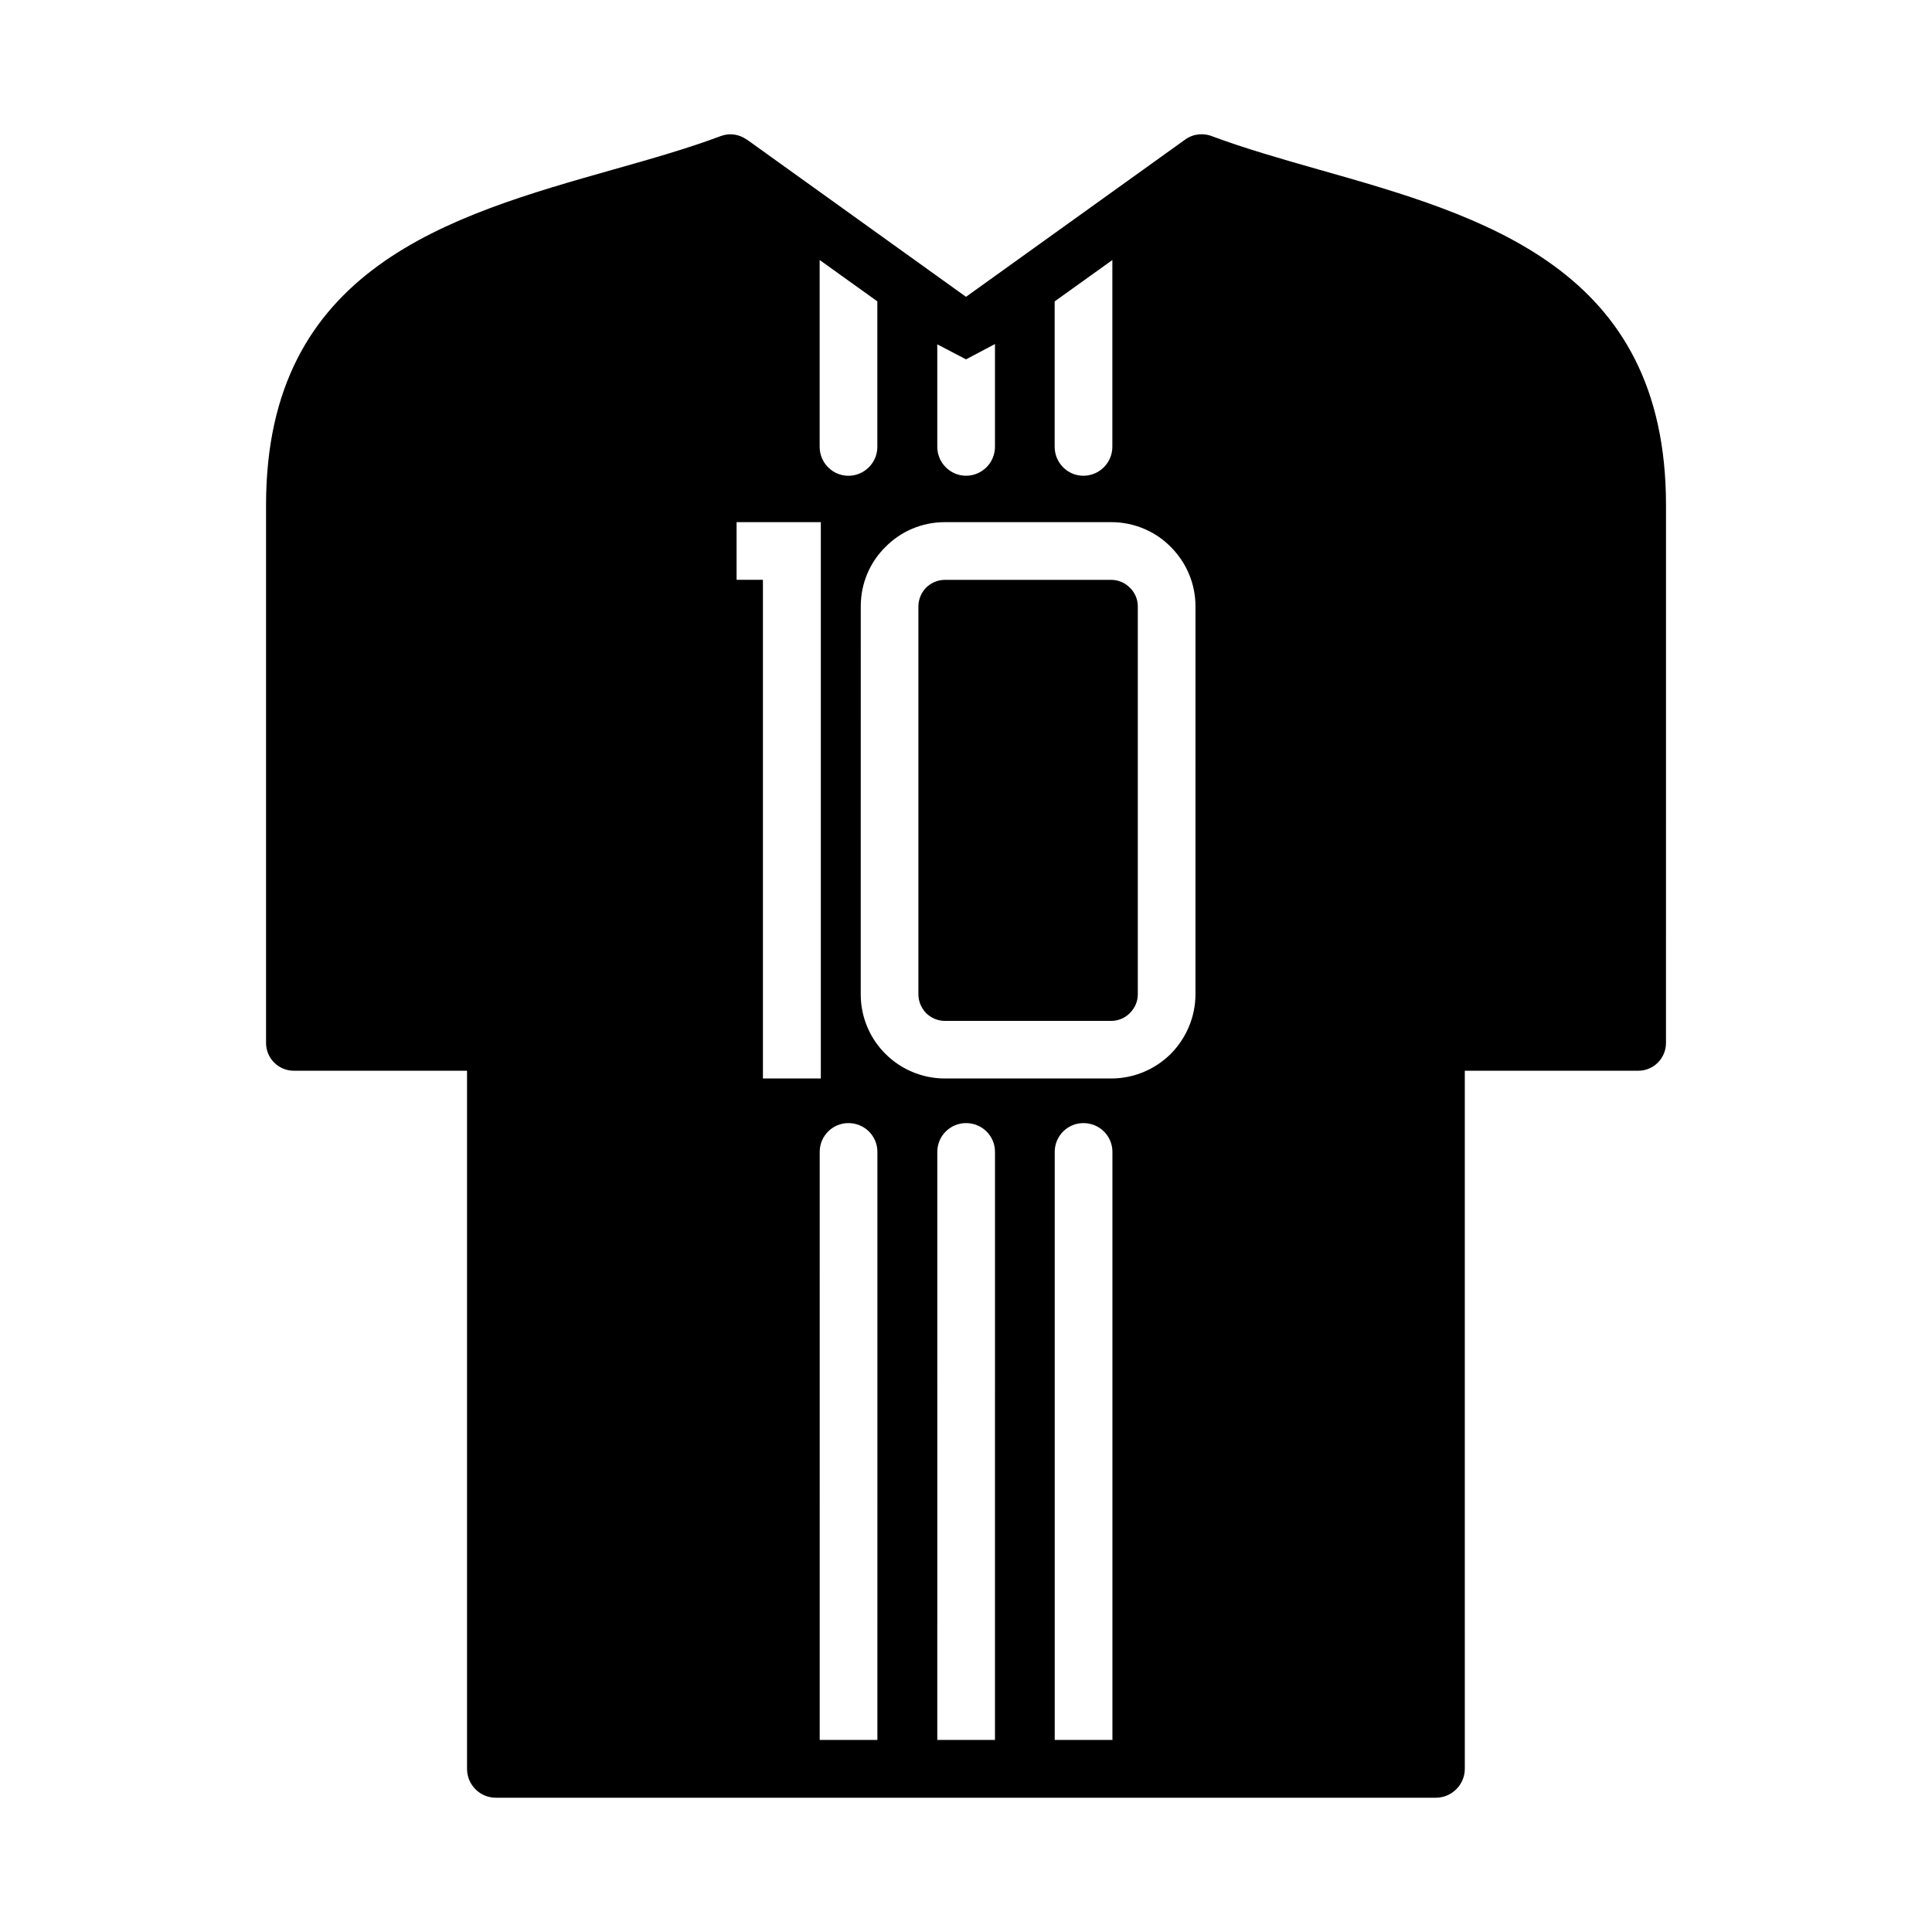 <?xml version="1.0" encoding="UTF-8"?>
<!-- Uploaded to: ICON Repo, www.iconrepo.com, Generator: ICON Repo Mixer Tools -->
<svg fill="#000000" width="800px" height="800px" version="1.1" viewBox="144 144 512 512" xmlns="http://www.w3.org/2000/svg">
 <path d="m493.22 188.86c-9.777-2.785-19.293-5.512-27.766-8.668-2.289-0.984-5.078-0.828-7.305 0.746l-58.148 41.723-58.137-41.723h-0.062c-1.922-1.359-4.457-1.762-6.809-0.871-8.598 3.227-18.246 5.977-28.215 8.793-43.91 12.43-92.273 26.125-92.273 88.961v142.57c0 4.062 3.289 7.367 7.367 7.367h45.895v184.98c0 4.242 3.402 7.676 7.613 7.676h249.15c4.195 0 7.66-3.434 7.66-7.676l-0.004-184.98h45.965c4.078 0 7.352-3.305 7.352-7.367l0.004-142.57c-0.008-62.836-48.438-76.531-92.285-88.961zm-69.715 35.008 15.281-10.957v49.484c0 4.211-3.418 7.684-7.691 7.684-4.195 0-7.598-3.465-7.598-7.684v-38.527zm-31.117 11.383 7.613 3.981 7.676-4.055v27.215c0 4.211-3.402 7.684-7.676 7.684-4.195 0-7.613-3.465-7.613-7.684zm-31.164-22.344 15.281 10.957v38.535c0 4.211-3.418 7.684-7.676 7.684-4.211 0-7.613-3.465-7.613-7.684v-49.492zm-22.02 84.754v-15.281h22.324v147.43h-15.344v-132.15zm37.305 307.44h-15.281l0.004-155.84c0-4.227 3.402-7.629 7.613-7.629 4.258 0 7.676 3.402 7.676 7.629l-0.004 155.84zm31.164 0h-15.281l0.004-155.84c0-4.227 3.418-7.629 7.613-7.629 4.273 0 7.676 3.402 7.676 7.629l-0.004 155.84zm31.121 0h-15.281v-155.84c0-4.227 3.402-7.629 7.598-7.629 4.273 0 7.691 3.402 7.691 7.629v155.84zm22.016-197.61c0 6.141-2.535 11.738-6.551 15.801-4.031 4.016-9.66 6.519-15.777 6.519h-44.051c-6.18 0-11.746-2.504-15.777-6.519-4.078-4.062-6.551-9.66-6.551-15.801l0.008-102.78c0-6.195 2.473-11.762 6.551-15.77 4.031-4.094 9.598-6.566 15.777-6.566h44.051c6.117 0 11.746 2.473 15.777 6.566 4.016 4.008 6.551 9.574 6.551 15.77zm-17.387-107.75c1.309 1.258 2.109 3.023 2.109 4.977v102.79c0 1.938-0.805 3.668-2.109 4.969-1.227 1.273-3.031 2.07-4.938 2.07h-44.051c-1.969 0-3.707-0.797-5.016-2.07-1.227-1.301-2.031-3.031-2.031-4.969v-102.79c0-1.953 0.805-3.715 2.031-4.977 1.309-1.273 3.047-2.074 5.016-2.074h44.051c1.906 0 3.699 0.801 4.938 2.078z"/>
</svg>